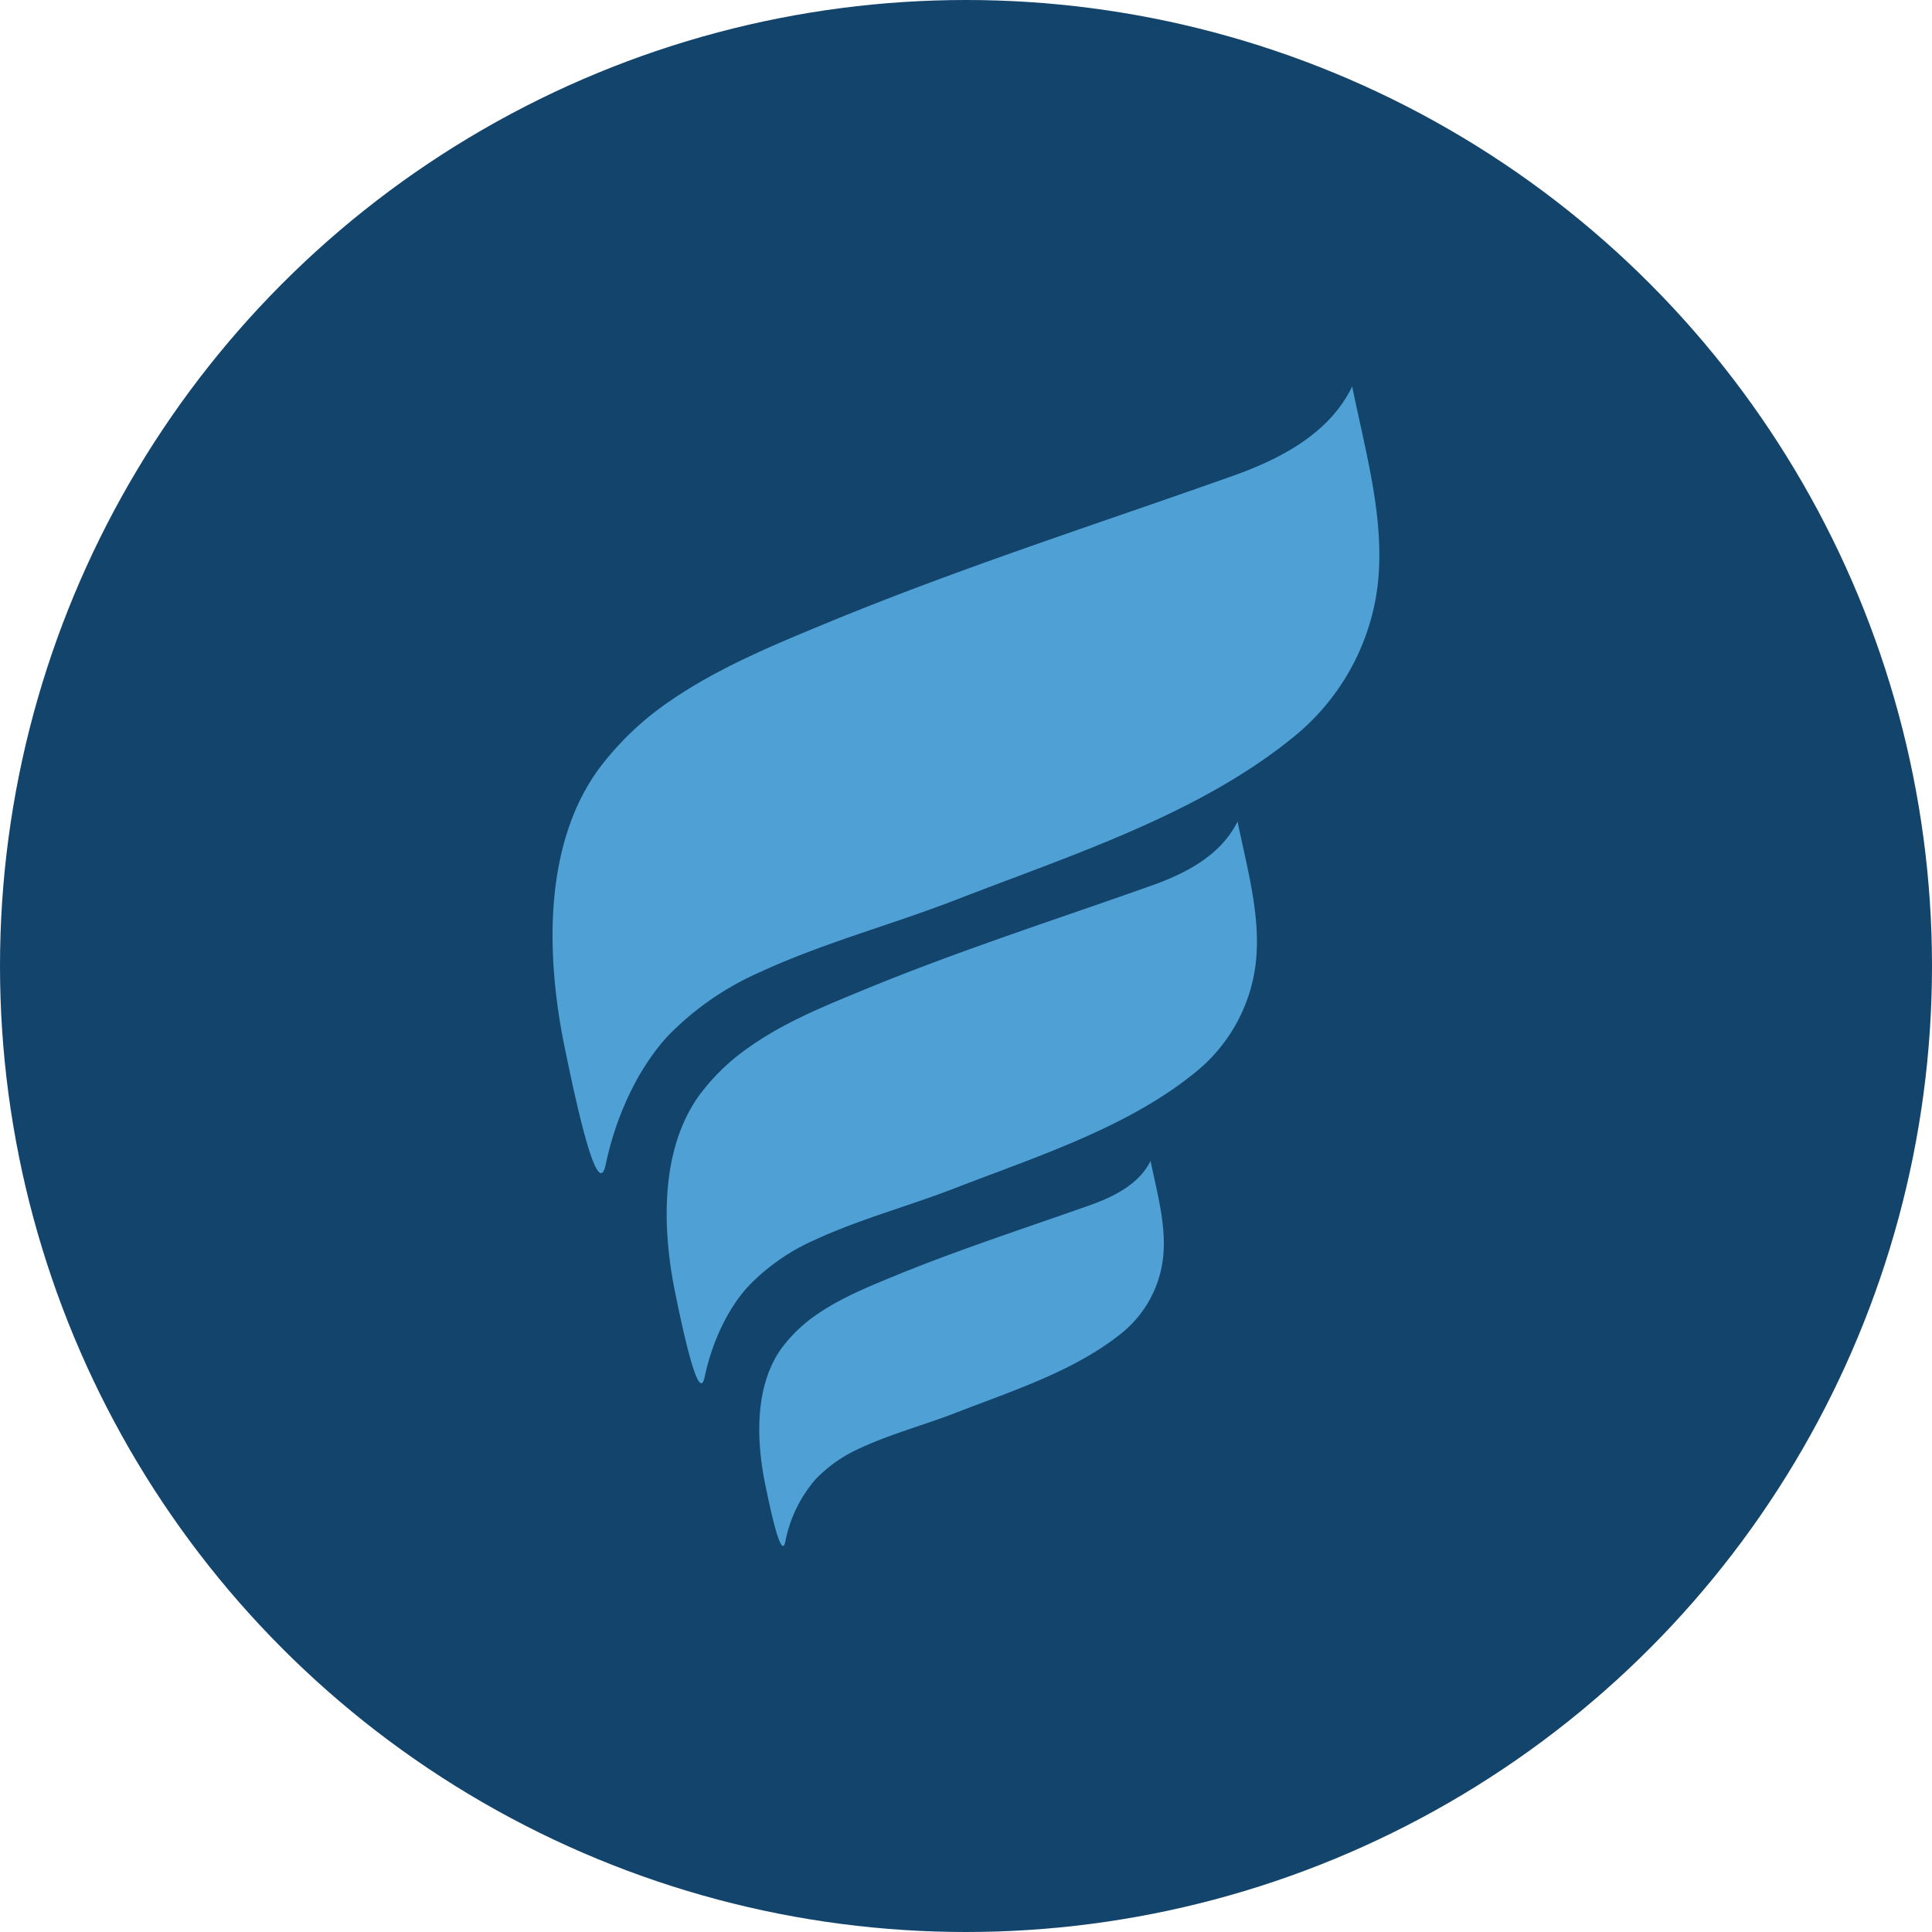 <?xml version='1.0' encoding='utf-8'?>
<svg xmlns="http://www.w3.org/2000/svg" id="Layer_1" data-name="Layer 1" viewBox="0 0 300 300" width="300" height="300"><defs><clipPath id="bz_circular_clip"><circle cx="150.0" cy="150.0" r="150.0" /></clipPath></defs><g clip-path="url(#bz_circular_clip)"><rect x="-1.5" y="-1.5" width="303" height="303" fill="#12446c" /><path d="M191.5,73.87c-21,7.46-42.22,14.25-62.84,22.76-8.53,3.52-17.22,7.08-24.84,12.37A46.25,46.25,0,0,0,93,119.37c-8.72,11.92-8.18,29.28-5.34,43.16,1.32,6.39,5.06,24.68,6.39,18.31,1.49-7.09,4.75-14.66,9.68-20a45.47,45.47,0,0,1,14.37-9.93c9.78-4.51,20.35-7.31,30.4-11.21,17.66-6.86,37.76-13.25,52.58-25.44A35.91,35.91,0,0,0,213.43,93.9c2.33-11.12-1.28-23-3.46-33.9C206.56,67.05,199.38,71.07,191.5,73.87Z" fill="#4fa1d5" /><path d="M194.64,151.74c1.66-7.93-.91-16.42-2.47-24.18-2.46,5-7.58,7.9-13.21,9.9-15,5.33-30.12,10.17-44.84,16.25-6.08,2.51-12.29,5-17.75,8.86a32.84,32.84,0,0,0-7.71,7.4c-6.22,8.51-5.84,20.91-3.81,30.8.94,4.56,3.61,17.62,4.56,13.08,1.07-5.07,3.38-10.48,6.93-14.27a32.57,32.57,0,0,1,10.25-7.08c7-3.22,14.52-5.22,21.69-8,12.62-4.89,27-9.46,37.53-18.15a25.62,25.62,0,0,0,8.83-14.61Z" fill="#4fa1d5" /><path d="M169.65,187c-10.29,3.65-20.68,7-30.77,11.14-4.19,1.73-8.44,3.46-12.17,6.06a22.94,22.94,0,0,0-5.29,5.07c-4.27,5.85-4,14.35-2.61,21.15.64,3.12,2.47,12.08,3.13,9a20.73,20.73,0,0,1,4.76-9.78,22.08,22.08,0,0,1,7-4.83c4.79-2.22,10-3.59,14.89-5.5,8.65-3.36,18.5-6.49,25.76-12.45a17.53,17.53,0,0,0,6-10c1.14-5.45-.62-11.28-1.69-16.6C177,183.62,173.5,185.59,169.65,187Z" fill="#4fa1d5" /></g></svg>